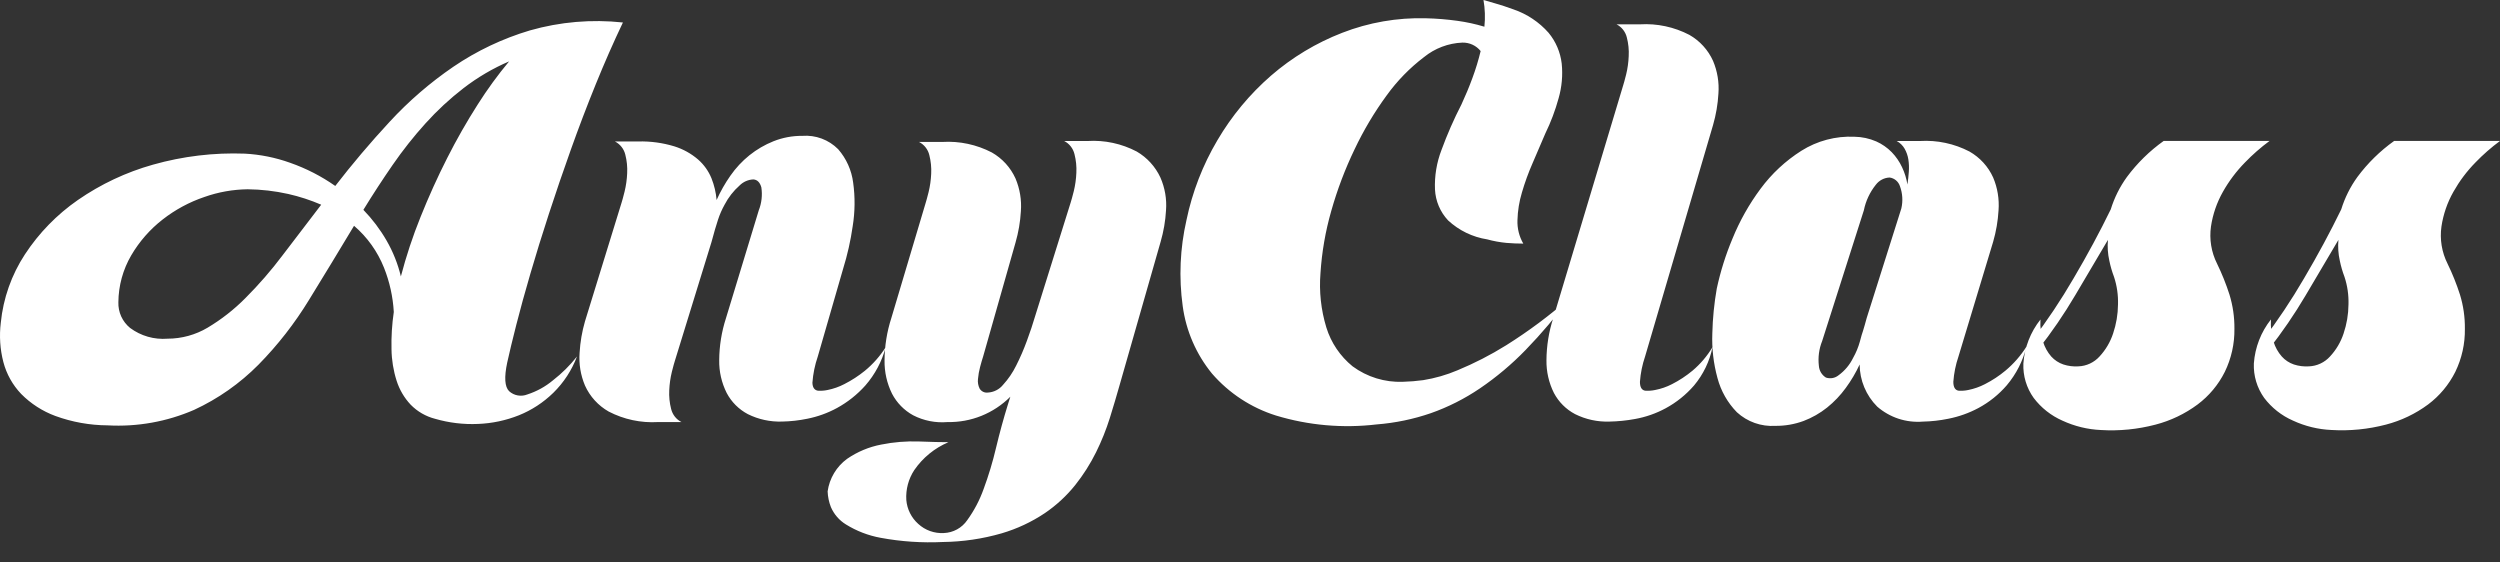 <?xml version="1.0" encoding="UTF-8"?> <svg xmlns="http://www.w3.org/2000/svg" width="120" height="27" viewBox="0 0 120 27" fill="none"><rect x="0" y="0" width="120" height="27" fill="#333333" stroke="none"/><g clip-path="url(#clip0_79_490)"><path d="M27.696 17.111C27.448 17.768 27.061 18.362 26.56 18.854C26.085 19.318 25.524 19.685 24.909 19.933C24.281 20.183 23.616 20.324 22.941 20.349C22.246 20.38 21.551 20.296 20.883 20.102C20.439 19.988 20.035 19.755 19.714 19.427C19.406 19.1 19.176 18.708 19.039 18.281C18.882 17.79 18.799 17.278 18.792 16.763C18.778 16.165 18.815 15.567 18.902 14.975C18.861 14.246 18.702 13.529 18.432 12.85C18.122 12.073 17.629 11.382 16.994 10.838C16.275 12.037 15.555 13.221 14.836 14.39C14.148 15.518 13.334 16.563 12.407 17.505C11.514 18.407 10.467 19.142 9.315 19.675C8.008 20.242 6.587 20.496 5.165 20.417C4.31 20.412 3.462 20.26 2.659 19.967C2.041 19.739 1.48 19.378 1.017 18.91C0.607 18.481 0.313 17.955 0.162 17.381C0.002 16.765 -0.04 16.124 0.038 15.492C0.154 14.321 0.551 13.194 1.196 12.21C1.868 11.185 2.731 10.299 3.737 9.601C4.838 8.839 6.057 8.265 7.346 7.903C8.779 7.498 10.266 7.319 11.754 7.375C12.494 7.415 13.225 7.563 13.924 7.813C14.695 8.083 15.425 8.457 16.093 8.926C16.903 7.877 17.772 6.85 18.702 5.846C19.619 4.852 20.645 3.966 21.761 3.204C22.89 2.437 24.129 1.849 25.436 1.46C26.886 1.046 28.401 0.917 29.9 1.079C29.45 2.023 29.015 3.013 28.595 4.047C28.175 5.081 27.778 6.124 27.404 7.173C27.029 8.223 26.677 9.253 26.347 10.265C26.017 11.277 25.721 12.233 25.459 13.133C25.196 14.032 24.971 14.849 24.784 15.584C24.597 16.318 24.451 16.925 24.346 17.404C24.196 18.108 24.226 18.566 24.436 18.775C24.552 18.882 24.697 18.953 24.852 18.98C25.008 19.008 25.168 18.992 25.314 18.933C25.762 18.788 26.178 18.559 26.539 18.258C26.97 17.924 27.358 17.539 27.696 17.111ZM8.043 16.257C8.72 16.256 9.384 16.074 9.966 15.728C10.626 15.334 11.235 14.858 11.776 14.312C12.419 13.669 13.017 12.982 13.563 12.255C14.155 11.475 14.774 10.665 15.418 9.826C14.907 9.606 14.376 9.433 13.833 9.31C13.194 9.168 12.543 9.092 11.888 9.085C11.179 9.094 10.476 9.219 9.808 9.456C9.085 9.701 8.409 10.066 7.807 10.536C7.2 11.008 6.689 11.592 6.3 12.256C5.901 12.938 5.688 13.714 5.682 14.505C5.674 14.74 5.721 14.974 5.818 15.189C5.916 15.403 6.062 15.592 6.244 15.741C6.762 16.126 7.401 16.309 8.043 16.257V16.257ZM17.443 10.073C17.873 10.517 18.247 11.012 18.556 11.548C18.866 12.086 19.097 12.665 19.242 13.268C19.496 12.297 19.811 11.343 20.187 10.412C20.577 9.438 21.004 8.494 21.469 7.579C21.913 6.701 22.401 5.845 22.93 5.016C23.387 4.294 23.89 3.603 24.437 2.947C23.659 3.281 22.926 3.711 22.255 4.227C21.594 4.737 20.981 5.305 20.422 5.925C19.855 6.553 19.329 7.218 18.848 7.915C18.361 8.619 17.892 9.339 17.442 10.073H17.443ZM36.421 10.096C36.559 9.746 36.601 9.366 36.545 8.994C36.478 8.754 36.35 8.627 36.163 8.612C35.913 8.622 35.676 8.726 35.499 8.904C35.205 9.164 34.961 9.477 34.78 9.826C34.652 10.055 34.546 10.296 34.465 10.545C34.375 10.816 34.27 11.175 34.15 11.624L32.396 17.314C32.366 17.404 32.316 17.584 32.248 17.854C32.178 18.141 32.137 18.435 32.124 18.73C32.108 19.033 32.139 19.337 32.214 19.63C32.247 19.764 32.308 19.89 32.393 19.999C32.479 20.108 32.587 20.197 32.711 20.259H31.586C30.764 20.308 29.944 20.133 29.214 19.753C28.713 19.468 28.316 19.031 28.079 18.506C27.869 18.009 27.78 17.469 27.821 16.932C27.85 16.421 27.937 15.916 28.079 15.425L29.833 9.736C29.863 9.646 29.912 9.466 29.98 9.196C30.05 8.909 30.091 8.615 30.104 8.319C30.12 8.017 30.09 7.713 30.014 7.42C29.981 7.285 29.92 7.159 29.834 7.051C29.748 6.942 29.64 6.853 29.516 6.79H30.641C31.227 6.775 31.812 6.855 32.373 7.026C32.79 7.157 33.177 7.371 33.508 7.656C33.789 7.902 34.009 8.21 34.15 8.555C34.284 8.89 34.367 9.242 34.397 9.601C34.58 9.191 34.802 8.799 35.06 8.432C35.316 8.064 35.623 7.735 35.971 7.454C36.322 7.173 36.712 6.945 37.129 6.779C37.569 6.604 38.039 6.517 38.512 6.521C38.828 6.497 39.145 6.542 39.442 6.652C39.739 6.763 40.009 6.937 40.232 7.162C40.626 7.614 40.877 8.174 40.952 8.769C41.049 9.463 41.041 10.168 40.929 10.86C40.83 11.553 40.676 12.238 40.468 12.907L39.254 17.111C39.114 17.518 39.027 17.942 38.996 18.371C39.003 18.596 39.089 18.723 39.254 18.753C39.412 18.764 39.571 18.753 39.726 18.719C40.004 18.663 40.273 18.569 40.525 18.438C40.876 18.26 41.208 18.045 41.514 17.797C41.906 17.475 42.244 17.091 42.515 16.662C42.334 17.343 42 17.974 41.536 18.505C41.148 18.939 40.688 19.304 40.176 19.584C39.729 19.827 39.248 20.001 38.748 20.1C38.352 20.182 37.95 20.227 37.545 20.235C36.974 20.255 36.406 20.132 35.894 19.877C35.463 19.649 35.11 19.296 34.882 18.865C34.637 18.377 34.513 17.837 34.522 17.291C34.526 16.604 34.636 15.921 34.848 15.268L36.421 10.096ZM47.191 17.111C47.147 17.246 47.097 17.415 47.044 17.617C46.994 17.805 46.96 17.997 46.943 18.191C46.924 18.349 46.952 18.509 47.022 18.652C47.062 18.718 47.121 18.772 47.19 18.806C47.26 18.84 47.338 18.853 47.415 18.843C47.556 18.836 47.694 18.799 47.82 18.735C47.946 18.671 48.057 18.582 48.146 18.472C48.398 18.196 48.61 17.886 48.775 17.55C48.971 17.164 49.143 16.766 49.291 16.359C49.449 15.932 49.58 15.538 49.685 15.179L51.394 9.715C51.424 9.625 51.473 9.445 51.542 9.175C51.611 8.888 51.653 8.594 51.665 8.298C51.681 7.996 51.651 7.692 51.575 7.399C51.543 7.264 51.482 7.138 51.397 7.029C51.312 6.92 51.204 6.831 51.081 6.768H52.205C53.023 6.718 53.839 6.893 54.564 7.274C55.061 7.564 55.458 8 55.7 8.522C55.917 9.017 56.01 9.557 55.969 10.096C55.94 10.606 55.853 11.111 55.711 11.602L53.735 18.506C53.6 18.985 53.446 19.503 53.274 20.057C53.096 20.625 52.874 21.177 52.61 21.71C52.333 22.269 51.998 22.796 51.61 23.284C51.193 23.804 50.7 24.259 50.148 24.633C49.512 25.058 48.814 25.384 48.08 25.6C47.162 25.865 46.213 26.005 45.258 26.016C44.256 26.065 43.253 25.997 42.267 25.814C41.677 25.706 41.113 25.489 40.603 25.172C40.283 24.976 40.032 24.685 39.883 24.34C39.789 24.1 39.736 23.846 39.726 23.587C39.769 23.278 39.874 22.98 40.034 22.712C40.194 22.443 40.407 22.21 40.659 22.025C41.153 21.685 41.712 21.451 42.301 21.339C42.896 21.219 43.504 21.17 44.111 21.191C44.71 21.214 45.182 21.225 45.527 21.225C44.863 21.505 44.294 21.97 43.886 22.563C43.606 22.988 43.472 23.493 43.503 24.001C43.541 24.443 43.746 24.853 44.077 25.148C44.242 25.299 44.435 25.416 44.645 25.491C44.856 25.566 45.079 25.599 45.303 25.586C45.525 25.578 45.743 25.518 45.938 25.411C46.134 25.304 46.301 25.152 46.427 24.968C46.759 24.509 47.024 24.006 47.214 23.472C47.453 22.826 47.652 22.165 47.81 21.494C47.982 20.774 48.173 20.077 48.383 19.402L48.496 19.043C48.101 19.438 47.631 19.749 47.113 19.959C46.595 20.168 46.041 20.27 45.483 20.259C44.912 20.308 44.339 20.195 43.83 19.933C43.398 19.696 43.046 19.336 42.818 18.899C42.573 18.403 42.45 17.856 42.458 17.302C42.462 16.611 42.571 15.925 42.784 15.267L44.426 9.758C44.456 9.668 44.505 9.488 44.573 9.219C44.643 8.931 44.684 8.637 44.697 8.342C44.713 8.039 44.682 7.736 44.607 7.442C44.575 7.308 44.514 7.182 44.428 7.073C44.343 6.965 44.235 6.876 44.112 6.813H45.236C46.058 6.764 46.878 6.939 47.609 7.319C48.109 7.604 48.507 8.041 48.744 8.566C48.954 9.063 49.043 9.603 49.002 10.14C48.973 10.651 48.886 11.156 48.744 11.647L47.191 17.111ZM74.175 6.408C73.98 6.873 73.777 7.345 73.567 7.825C73.365 8.285 73.193 8.758 73.052 9.241C72.922 9.672 72.85 10.119 72.838 10.568C72.823 10.962 72.921 11.352 73.118 11.693C72.848 11.693 72.578 11.681 72.308 11.659C71.996 11.629 71.688 11.573 71.386 11.49C70.683 11.38 70.03 11.063 69.508 10.579C69.129 10.175 68.906 9.649 68.879 9.095C68.852 8.447 68.96 7.8 69.193 7.195C69.466 6.449 69.785 5.72 70.149 5.014C70.344 4.594 70.52 4.171 70.677 3.743C70.834 3.32 70.965 2.889 71.071 2.451C70.966 2.32 70.832 2.216 70.68 2.145C70.528 2.075 70.362 2.041 70.194 2.045C69.521 2.072 68.874 2.317 68.351 2.742C67.668 3.261 67.066 3.879 66.563 4.575C65.969 5.386 65.453 6.252 65.023 7.16C64.563 8.115 64.187 9.109 63.899 10.129C63.621 11.101 63.448 12.1 63.383 13.108C63.312 13.988 63.407 14.872 63.664 15.717C63.89 16.45 64.328 17.099 64.923 17.583C65.62 18.097 66.472 18.359 67.337 18.326C67.664 18.318 67.991 18.291 68.315 18.247C68.88 18.156 69.431 17.998 69.957 17.775C70.769 17.439 71.551 17.038 72.297 16.573C73.371 15.899 74.39 15.139 75.344 14.302C74.696 15.18 73.99 16.014 73.23 16.798C72.564 17.485 71.829 18.103 71.038 18.641C70.306 19.138 69.513 19.539 68.679 19.833C67.839 20.122 66.966 20.303 66.08 20.372C64.456 20.565 62.81 20.42 61.245 19.945C60.055 19.571 58.993 18.874 58.176 17.932C57.417 17.003 56.931 15.882 56.77 14.694C56.58 13.319 56.641 11.921 56.95 10.568C57.23 9.217 57.732 7.921 58.434 6.734C59.119 5.567 59.988 4.519 61.009 3.631C62.021 2.754 63.178 2.058 64.427 1.574C65.705 1.077 67.07 0.84 68.441 0.877C68.948 0.889 69.455 0.93 69.958 1C70.396 1.06 70.828 1.154 71.251 1.282C71.296 0.854 71.281 0.423 71.207 0C71.356 0.045 71.551 0.101 71.791 0.169C72.031 0.236 72.316 0.33 72.646 0.45C73.296 0.672 73.877 1.059 74.332 1.574C74.68 1.995 74.898 2.507 74.962 3.049C75.019 3.608 74.969 4.173 74.814 4.713C74.654 5.297 74.44 5.864 74.175 6.408ZM78.964 17.111C78.83 17.504 78.747 17.912 78.717 18.326C78.717 18.581 78.799 18.723 78.964 18.753C79.126 18.764 79.289 18.753 79.447 18.719C79.73 18.665 80.003 18.57 80.258 18.438C80.606 18.261 80.933 18.046 81.234 17.797C81.617 17.475 81.944 17.091 82.201 16.662C82.063 17.34 81.758 17.974 81.313 18.505C80.929 18.947 80.469 19.317 79.954 19.596C79.493 19.846 78.995 20.02 78.479 20.112C78.075 20.187 77.665 20.228 77.254 20.236C76.681 20.256 76.113 20.132 75.601 19.876C75.17 19.648 74.817 19.295 74.589 18.864C74.345 18.377 74.222 17.837 74.23 17.291C74.234 16.604 74.344 15.921 74.556 15.268L77.907 4.114C77.937 4.024 77.987 3.844 78.055 3.574C78.125 3.287 78.166 2.993 78.178 2.697C78.195 2.395 78.164 2.091 78.088 1.798C78.056 1.663 77.995 1.538 77.91 1.429C77.825 1.32 77.717 1.231 77.594 1.168H78.718C79.54 1.119 80.36 1.294 81.09 1.674C81.591 1.96 81.989 2.397 82.226 2.922C82.436 3.419 82.525 3.958 82.484 4.496C82.455 5.006 82.368 5.512 82.226 6.003L78.964 17.111ZM92.298 20.237C91.903 20.269 91.506 20.222 91.13 20.099C90.753 19.975 90.405 19.777 90.106 19.517C89.57 18.98 89.267 18.254 89.263 17.495C89.079 17.891 88.857 18.267 88.599 18.619C88.343 18.973 88.04 19.29 87.7 19.564C87.361 19.834 86.981 20.051 86.576 20.205C86.14 20.366 85.679 20.446 85.215 20.441C84.88 20.462 84.544 20.415 84.227 20.303C83.91 20.191 83.62 20.016 83.372 19.789C82.924 19.331 82.603 18.766 82.439 18.147C82.247 17.448 82.163 16.724 82.192 16C82.209 15.28 82.28 14.562 82.405 13.852C82.581 13.032 82.833 12.23 83.158 11.456C83.505 10.604 83.958 9.798 84.507 9.06C85.041 8.337 85.705 7.72 86.463 7.239C87.225 6.758 88.116 6.522 89.015 6.564C89.375 6.569 89.731 6.646 90.061 6.789C90.339 6.913 90.59 7.088 90.803 7.305C91.007 7.516 91.174 7.759 91.298 8.025C91.423 8.288 91.51 8.568 91.556 8.857C91.586 8.662 91.608 8.459 91.623 8.249C91.639 8.051 91.631 7.851 91.601 7.653C91.573 7.472 91.512 7.297 91.421 7.137C91.331 6.981 91.199 6.853 91.04 6.768H92.164C92.986 6.719 93.806 6.894 94.536 7.274C95.037 7.56 95.435 7.996 95.672 8.522C95.882 9.019 95.97 9.558 95.93 10.096C95.9 10.606 95.814 11.111 95.672 11.602L94.007 17.111C93.873 17.504 93.79 17.912 93.76 18.326C93.76 18.581 93.842 18.723 94.007 18.753C94.165 18.764 94.325 18.753 94.48 18.719C94.757 18.663 95.026 18.569 95.278 18.438C95.631 18.258 95.963 18.04 96.267 17.786C96.658 17.458 96.996 17.071 97.269 16.639C97.102 17.322 96.778 17.957 96.325 18.494C95.942 18.938 95.481 19.308 94.965 19.585C94.509 19.828 94.02 20.002 93.514 20.101C93.114 20.183 92.707 20.229 92.298 20.237V20.237ZM89.42 15.897C89.45 15.792 89.48 15.691 89.51 15.594C89.54 15.496 89.57 15.388 89.6 15.268L91.264 10.006C91.347 9.651 91.323 9.279 91.197 8.937C91.162 8.828 91.097 8.731 91.009 8.657C90.922 8.584 90.815 8.536 90.702 8.521C90.572 8.526 90.445 8.56 90.331 8.62C90.216 8.681 90.116 8.766 90.038 8.87C89.752 9.227 89.556 9.647 89.465 10.095L87.464 16.369C87.312 16.747 87.258 17.157 87.306 17.561C87.314 17.675 87.349 17.785 87.407 17.883C87.466 17.981 87.547 18.063 87.644 18.123C87.746 18.157 87.855 18.165 87.962 18.146C88.068 18.127 88.167 18.081 88.251 18.013C88.548 17.797 88.787 17.511 88.948 17.181C89.089 16.933 89.198 16.669 89.274 16.394C89.341 16.138 89.39 15.972 89.42 15.897ZM97.538 16.347C98.262 15.396 98.927 14.401 99.528 13.367C100.195 12.236 100.791 11.13 101.316 10.05C101.488 9.494 101.749 8.97 102.09 8.498C102.584 7.832 103.18 7.247 103.855 6.766H108.937C108.515 7.077 108.121 7.423 107.757 7.8C107.345 8.22 106.989 8.693 106.7 9.206C106.409 9.72 106.214 10.284 106.127 10.87C106.04 11.481 106.142 12.105 106.419 12.657C106.653 13.137 106.852 13.633 107.015 14.141C107.178 14.673 107.258 15.226 107.252 15.783C107.262 16.499 107.104 17.207 106.79 17.851C106.483 18.466 106.036 19.002 105.486 19.414C104.88 19.864 104.193 20.193 103.462 20.383C102.608 20.607 101.724 20.695 100.842 20.641C100.205 20.613 99.578 20.46 98.999 20.192C98.453 19.952 97.977 19.577 97.617 19.101C97.272 18.621 97.098 18.039 97.122 17.449C97.176 16.677 97.462 15.941 97.943 15.335C97.92 15.696 97.962 16.058 98.067 16.404C98.147 16.665 98.281 16.907 98.46 17.113C98.619 17.288 98.82 17.42 99.044 17.495C99.276 17.571 99.52 17.601 99.764 17.585C99.955 17.578 100.144 17.533 100.318 17.451C100.491 17.37 100.647 17.255 100.776 17.113C101.07 16.797 101.292 16.421 101.428 16.011C101.58 15.562 101.66 15.091 101.664 14.617C101.678 14.166 101.614 13.717 101.473 13.29C101.377 13.038 101.302 12.779 101.248 12.515C101.174 12.187 101.151 11.85 101.181 11.515C100.656 12.399 100.131 13.288 99.607 14.179C99.073 15.084 98.48 15.951 97.83 16.776C97.785 16.702 97.736 16.631 97.683 16.563C97.63 16.494 97.582 16.422 97.538 16.347V16.347ZM108.601 16.347C109.325 15.396 109.99 14.401 110.591 13.367C111.258 12.236 111.854 11.13 112.379 10.05C112.551 9.494 112.812 8.97 113.153 8.498C113.647 7.832 114.243 7.247 114.918 6.766H120C119.578 7.077 119.184 7.423 118.82 7.8C118.408 8.22 118.053 8.693 117.764 9.206C117.472 9.72 117.278 10.284 117.19 10.87C117.103 11.481 117.205 12.105 117.482 12.657C117.716 13.137 117.915 13.633 118.078 14.141C118.241 14.673 118.321 15.226 118.314 15.783C118.325 16.499 118.167 17.207 117.854 17.851C117.546 18.466 117.099 19.002 116.549 19.414C115.943 19.863 115.256 20.191 114.526 20.381C113.671 20.605 112.787 20.692 111.906 20.639C111.268 20.611 110.642 20.458 110.063 20.189C109.516 19.95 109.04 19.574 108.68 19.099C108.336 18.618 108.162 18.037 108.185 17.446C108.24 16.675 108.526 15.938 109.006 15.332C108.984 15.693 109.026 16.055 109.13 16.401C109.21 16.663 109.344 16.904 109.524 17.11C109.682 17.287 109.883 17.419 110.107 17.495C110.339 17.571 110.583 17.601 110.827 17.585C111.019 17.578 111.207 17.533 111.381 17.451C111.555 17.37 111.71 17.255 111.839 17.113C112.133 16.797 112.356 16.421 112.491 16.011C112.643 15.562 112.723 15.091 112.727 14.617C112.741 14.166 112.677 13.717 112.536 13.29C112.44 13.038 112.365 12.779 112.311 12.515C112.237 12.187 112.214 11.85 112.244 11.515C111.719 12.399 111.194 13.288 110.67 14.179C110.136 15.084 109.543 15.951 108.893 16.776C108.849 16.702 108.799 16.631 108.746 16.563C108.693 16.494 108.645 16.422 108.601 16.347V16.347Z" fill="white"></path></g><defs><clipPath id="clip0_79_490"><rect width="120" height="26.032" fill="white"></rect></clipPath></defs></svg> 